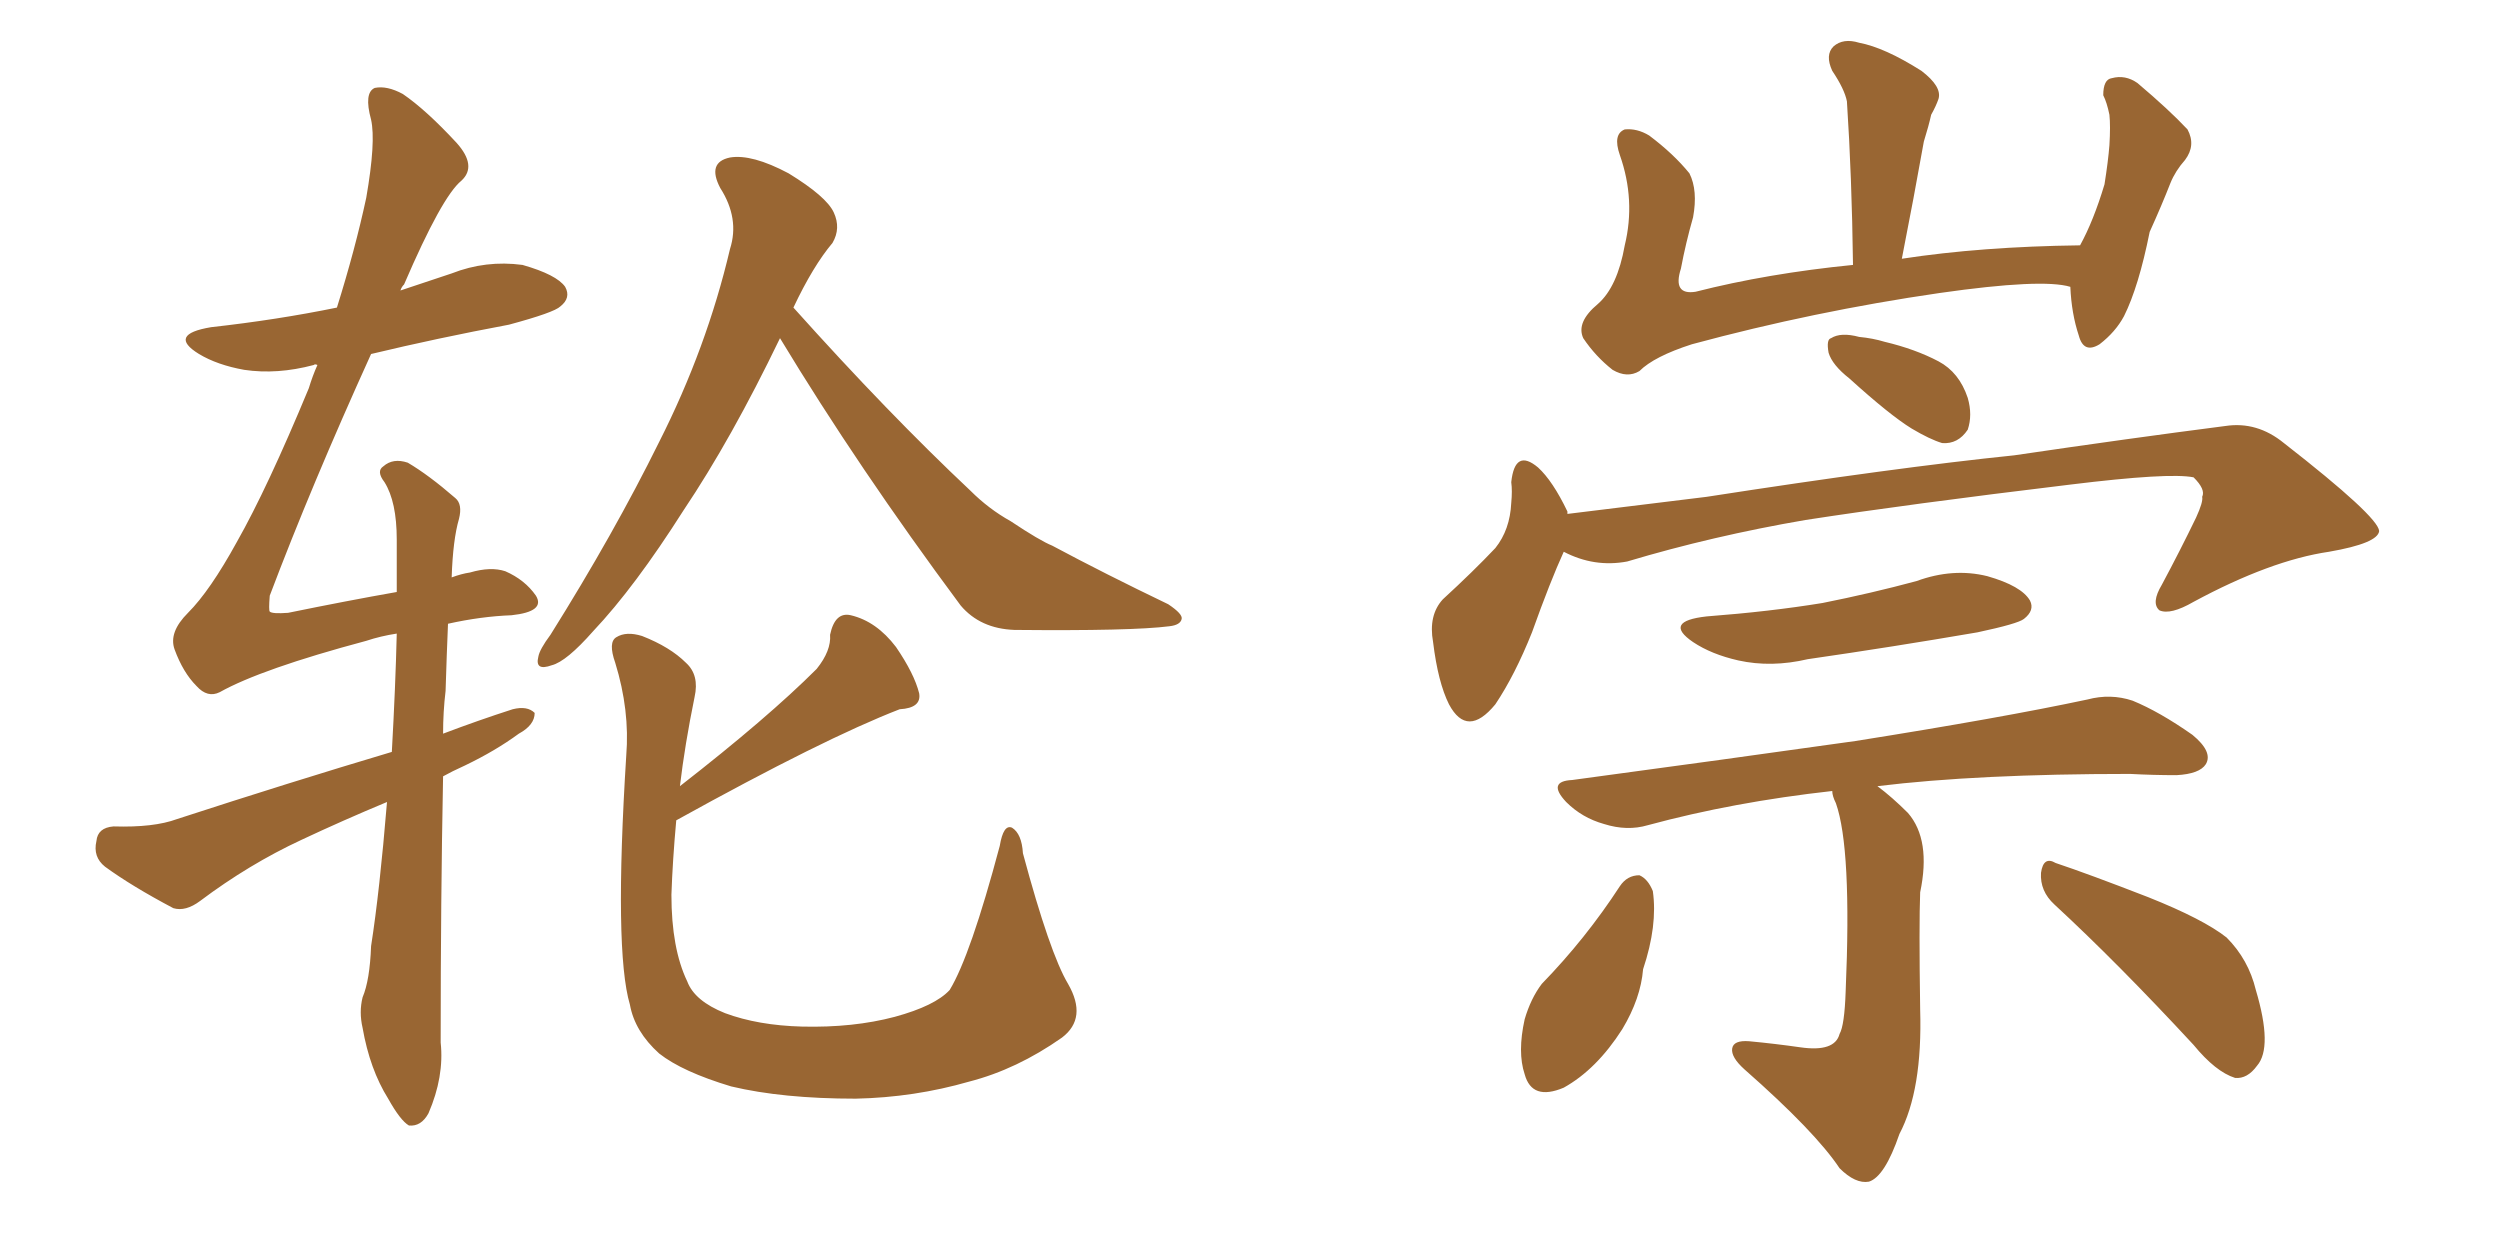 <svg xmlns="http://www.w3.org/2000/svg" xmlns:xlink="http://www.w3.org/1999/xlink" width="300" height="150"><path fill="#996633" padding="10" d="M46.44 96.24L46.44 96.24Q41.16 98.44 36.18 100.78L36.18 100.78Q29.88 103.71 24.02 108.11L24.02 108.11Q22.27 109.42 20.80 108.98L20.80 108.98Q15.82 106.35 12.60 104.00L12.60 104.00Q11.13 102.83 11.57 100.93L11.57 100.93Q11.72 99.32 13.62 99.17L13.62 99.17Q18.46 99.32 21.24 98.29L21.24 98.29Q34.72 93.90 47.02 90.23L47.02 90.23Q47.46 82.32 47.61 76.03L47.61 76.03Q45.70 76.32 43.95 76.90L43.95 76.90Q31.35 80.27 26.37 83.06L26.37 83.06Q24.90 83.79 23.58 82.32L23.58 82.32Q21.97 80.71 20.95 77.93L20.95 77.93Q20.21 75.88 22.56 73.54L22.56 73.54Q25.20 70.90 28.42 65.04L28.42 65.04Q32.08 58.59 37.06 46.58L37.06 46.58Q37.50 45.12 38.09 43.80L38.09 43.80Q37.79 43.65 37.65 43.80L37.65 43.80Q33.25 44.97 29.30 44.38L29.30 44.38Q26.07 43.80 23.88 42.48L23.88 42.48Q20.07 40.14 25.34 39.26L25.34 39.26Q33.25 38.38 40.43 36.91L40.43 36.91Q42.63 29.88 43.95 23.73L43.95 23.73Q45.12 16.99 44.53 14.36L44.53 14.36Q43.65 11.13 44.97 10.55L44.97 10.55Q46.44 10.25 48.34 11.28L48.34 11.28Q51.12 13.18 54.79 17.14L54.79 17.14Q57.28 19.92 55.37 21.68L55.37 21.68Q53.03 23.58 48.49 34.13L48.49 34.13Q48.19 34.42 48.05 34.86L48.05 34.86Q51.12 33.84 54.20 32.81L54.20 32.81Q58.30 31.20 62.70 31.79L62.70 31.79Q66.80 32.96 67.82 34.42L67.82 34.42Q68.55 35.74 67.24 36.77L67.24 36.77Q66.50 37.50 61.08 38.96L61.08 38.96Q52.44 40.58 44.53 42.48L44.53 42.48Q37.35 58.30 32.37 71.48L32.37 71.48Q32.23 73.24 32.37 73.39L32.37 73.39Q32.67 73.68 34.57 73.54L34.57 73.54Q41.75 72.07 47.61 71.04L47.61 71.04Q47.61 67.53 47.61 64.75L47.61 64.75Q47.61 60.21 46.14 57.86L46.14 57.86Q45.12 56.54 46.00 55.96L46.00 55.96Q47.17 54.93 48.93 55.52L48.93 55.52Q51.42 56.98 54.64 59.77L54.64 59.77Q55.52 60.50 55.08 62.26L55.08 62.26Q54.35 64.75 54.20 69.29L54.20 69.29Q55.37 68.85 56.40 68.70L56.40 68.70Q58.89 67.97 60.64 68.55L60.64 68.55Q62.99 69.58 64.31 71.48L64.31 71.48Q65.48 73.39 61.38 73.83L61.38 73.83Q57.71 73.97 53.76 74.85L53.76 74.85Q53.61 78.37 53.47 82.91L53.47 82.91Q53.17 85.40 53.17 88.04L53.17 88.04Q57.42 86.43 61.52 85.11L61.52 85.11Q63.28 84.67 64.16 85.55L64.16 85.55Q64.16 87.01 62.26 88.04L62.26 88.04Q59.47 90.09 55.81 91.85L55.81 91.85Q54.20 92.58 53.17 93.16L53.17 93.16Q52.88 107.96 52.88 125.10L52.88 125.10Q53.32 129.20 51.42 133.59L51.42 133.59Q50.54 135.21 49.07 135.06L49.07 135.06Q48.05 134.47 46.58 131.84L46.58 131.84Q44.38 128.32 43.51 123.34L43.51 123.34Q43.07 121.44 43.51 119.68L43.51 119.68Q44.38 117.63 44.53 113.53L44.53 113.53Q45.56 106.93 46.44 96.24ZM93.60 40.58L93.60 40.58Q87.74 52.73 82.03 61.23L82.03 61.23Q76.17 70.46 71.19 75.73L71.19 75.73Q67.97 79.39 66.21 79.83L66.21 79.83Q64.16 80.57 64.60 78.81L64.60 78.81Q64.75 77.93 66.06 76.17L66.06 76.17Q73.68 64.01 79.10 53.03L79.10 53.03Q84.81 41.75 87.60 29.88L87.60 29.88Q88.77 26.22 86.43 22.56L86.43 22.56Q84.81 19.48 87.60 18.90L87.60 18.90Q90.23 18.46 94.63 20.80L94.63 20.80Q99.17 23.58 100.05 25.49L100.05 25.49Q100.93 27.39 99.90 29.15L99.90 29.15Q97.56 31.93 95.21 36.91L95.21 36.91Q106.64 49.66 116.46 58.89L116.46 58.89Q118.65 61.08 121.29 62.55L121.29 62.55Q124.80 64.89 126.27 65.48L126.27 65.48Q132.57 68.85 140.19 72.51L140.19 72.51Q141.94 73.68 141.80 74.27L141.80 74.27Q141.65 75 140.33 75.15L140.33 75.15Q135.79 75.73 121.73 75.59L121.73 75.59Q117.63 75.44 115.28 72.66L115.28 72.66Q102.98 56.10 93.60 40.58ZM81.15 98.44L81.15 98.44L81.15 98.44Q80.71 103.27 80.57 107.37L80.57 107.37Q80.57 113.82 82.47 117.77L82.47 117.77Q83.35 120.12 87.01 121.58L87.01 121.58Q90.97 123.05 96.24 123.19L96.24 123.19Q102.39 123.34 107.37 122.02L107.37 122.02Q112.21 120.70 113.96 118.80L113.96 118.80Q116.46 114.70 119.97 101.51L119.97 101.51Q120.41 98.88 121.44 99.32L121.44 99.32Q122.61 100.05 122.75 102.39L122.75 102.39Q125.98 114.40 128.17 118.07L128.17 118.07Q130.52 122.17 127.44 124.51L127.44 124.51Q122.02 128.32 116.31 129.79L116.31 129.79Q109.72 131.69 102.69 131.84L102.69 131.84Q93.90 131.84 87.74 130.37L87.74 130.37Q81.88 128.61 79.10 126.42L79.10 126.42Q76.17 123.78 75.59 120.56L75.59 120.56Q73.68 114.11 75.15 90.67L75.15 90.67Q75.59 85.25 73.83 79.54L73.83 79.54Q72.95 77.05 73.97 76.46L73.97 76.46Q75.15 75.73 77.05 76.32L77.05 76.32Q80.42 77.64 82.32 79.54L82.32 79.54Q83.94 81.01 83.35 83.64L83.35 83.64Q82.18 89.36 81.59 94.34L81.59 94.34Q92.14 86.13 98.00 80.27L98.00 80.27Q99.76 78.08 99.61 76.17L99.61 76.17Q100.20 73.39 102.10 73.83L102.10 73.83Q105.18 74.56 107.52 77.64L107.52 77.64Q109.72 80.86 110.30 83.20L110.30 83.20Q110.60 84.96 107.96 85.11L107.96 85.11Q98.88 88.62 81.15 98.44ZM248.44 34.42L248.44 34.42Q245.07 33.40 232.76 35.16L232.76 35.16Q217.68 37.35 203.03 41.31L203.03 41.31Q198.49 42.77 196.73 44.53L196.73 44.53Q195.26 45.41 193.51 44.38L193.51 44.38Q191.46 42.77 189.99 40.58L189.99 40.58Q189.11 38.67 191.75 36.47L191.75 36.47Q194.09 34.42 194.97 29.44L194.97 29.44Q196.29 24.02 194.38 18.60L194.38 18.60Q193.51 16.11 194.97 15.53L194.97 15.53Q196.44 15.38 197.90 16.26L197.90 16.26Q200.83 18.46 202.73 20.80L202.73 20.80Q203.76 22.85 203.17 26.07L203.17 26.07Q202.29 29.15 201.71 32.23L201.71 32.23Q200.68 35.45 203.47 35.01L203.47 35.01Q212.11 32.81 222.36 31.79L222.36 31.79Q222.22 21.09 221.63 12.16L221.63 12.16Q221.34 10.69 219.87 8.50L219.87 8.50Q218.99 6.59 220.02 5.57L220.02 5.57Q221.19 4.54 223.10 5.13L223.10 5.13Q226.17 5.71 230.57 8.50L230.57 8.50Q233.06 10.40 232.62 11.87L232.62 11.87Q232.32 12.74 231.74 13.77L231.74 13.77Q231.45 15.09 230.86 16.99L230.86 16.99Q229.69 23.58 228.22 31.05L228.22 31.05Q237.74 29.59 249.61 29.44L249.61 29.44Q251.22 26.51 252.54 22.12L252.54 22.12Q252.98 19.34 253.13 17.43L253.13 17.43Q253.27 15.09 253.13 13.77L253.13 13.77Q252.83 12.30 252.39 11.43L252.39 11.43Q252.39 9.52 253.42 9.38L253.42 9.38Q255.03 8.94 256.49 9.96L256.49 9.96Q260.30 13.18 262.50 15.53L262.50 15.53Q263.53 17.43 262.21 19.19L262.21 19.19Q261.04 20.51 260.45 21.97L260.45 21.97Q259.42 24.61 257.96 27.83L257.96 27.83Q256.64 34.42 254.88 37.94L254.88 37.94Q253.86 39.84 251.95 41.31L251.95 41.31Q250.05 42.48 249.46 40.28L249.46 40.28Q248.58 37.65 248.44 34.42ZM221.92 45.41L221.92 45.41Q219.87 43.80 219.43 42.33L219.43 42.33Q219.14 40.72 219.73 40.58L219.73 40.58Q220.90 39.84 223.10 40.43L223.10 40.43Q224.71 40.58 226.17 41.02L226.17 41.02Q229.83 41.89 232.62 43.36L232.62 43.36Q235.11 44.68 236.13 47.75L236.13 47.75Q236.72 49.80 236.13 51.56L236.13 51.56Q234.96 53.32 233.06 53.17L233.06 53.17Q231.59 52.73 229.39 51.42L229.39 51.42Q226.76 49.80 221.92 45.41ZM187.65 66.21L187.65 66.21Q186.04 69.73 183.84 75.88L183.84 75.88Q181.79 81.01 179.44 84.52L179.44 84.52Q176.07 88.62 173.88 84.52L173.88 84.52Q172.56 81.88 171.97 77.05L171.97 77.05Q171.39 73.83 173.14 71.92L173.14 71.92Q176.81 68.55 179.44 65.77L179.44 65.77Q181.20 63.57 181.35 60.35L181.35 60.35Q181.49 58.89 181.35 57.86L181.35 57.86Q181.79 53.76 184.57 56.10L184.57 56.10Q186.33 57.71 188.09 61.38L188.09 61.38Q188.09 61.52 188.09 61.67L188.09 61.67Q196.44 60.64 204.79 59.62L204.79 59.62Q227.49 56.10 241.70 54.64L241.70 54.64Q255.62 52.59 267.04 51.12L267.04 51.12Q270.85 50.54 274.07 53.17L274.07 53.17Q285.35 61.96 285.50 63.72L285.50 63.72Q285.35 65.19 279.49 66.21L279.49 66.21Q272.46 67.24 263.23 72.22L263.23 72.22Q260.45 73.83 259.13 73.24L259.13 73.24Q258.11 72.36 259.42 70.17L259.42 70.17Q261.62 66.06 263.53 62.11L263.53 62.11Q264.40 60.21 264.26 59.62L264.26 59.62Q264.70 58.74 263.23 57.28L263.23 57.28Q260.30 56.69 248.44 58.15L248.44 58.15Q228.96 60.50 216.65 62.40L216.65 62.40Q205.52 64.31 195.26 67.38L195.26 67.38Q191.31 68.12 187.65 66.21ZM204.79 73.97L204.79 73.97Q212.40 73.39 218.70 72.36L218.70 72.36Q224.56 71.19 229.98 69.73L229.98 69.73Q234.38 68.12 238.48 69.14L238.48 69.14Q242.58 70.31 243.60 72.07L243.60 72.07Q244.19 73.24 242.87 74.27L242.87 74.27Q242.14 74.85 237.30 75.88L237.30 75.88Q227.05 77.64 216.94 79.10L216.94 79.10Q212.55 80.13 208.59 79.25L208.59 79.25Q205.37 78.52 203.17 77.05L203.17 77.05Q199.51 74.56 204.79 73.97ZM219.87 94.92L219.87 94.92Q208.01 96.24 197.75 99.02L197.75 99.02Q195.26 99.76 192.48 98.88L192.48 98.88Q189.84 98.14 187.94 96.24L187.94 96.24Q185.60 93.75 188.67 93.60L188.67 93.60Q207.13 91.11 222.66 88.92L222.66 88.92Q240.23 86.13 250.49 83.94L250.49 83.94Q253.27 83.20 255.91 84.08L255.91 84.08Q259.13 85.40 263.09 88.18L263.09 88.18Q265.58 90.23 264.70 91.70L264.70 91.70Q263.96 92.87 261.18 93.02L261.18 93.02Q258.40 93.02 255.62 92.87L255.62 92.87Q237.30 92.87 225.29 94.34L225.29 94.34Q227.05 95.65 228.96 97.56L228.96 97.56Q231.74 100.78 230.42 107.08L230.42 107.08Q230.27 110.89 230.42 121.14L230.42 121.14Q230.71 130.81 227.93 136.08L227.93 136.08Q226.17 141.21 224.27 141.80L224.27 141.80Q222.66 142.09 220.75 140.19L220.75 140.19Q217.82 135.79 209.33 128.32L209.33 128.32Q207.71 126.86 207.86 125.83L207.86 125.83Q208.01 124.80 209.91 124.95L209.91 124.95Q212.99 125.24 216.06 125.68L216.06 125.68Q220.17 126.27 220.75 124.07L220.75 124.07Q221.34 123.05 221.48 118.95L221.48 118.95Q222.22 101.81 220.31 96.39L220.31 96.39Q219.87 95.51 219.87 94.92ZM194.38 106.35L194.38 106.35Q195.26 105.03 196.73 105.03L196.73 105.03Q197.75 105.47 198.34 106.93L198.34 106.93Q198.93 111.04 197.17 116.31L197.17 116.31Q196.88 119.82 194.68 123.49L194.68 123.49Q191.60 128.32 187.65 130.52L187.65 130.52Q183.84 132.13 182.96 128.91L182.96 128.91Q182.08 126.27 182.96 122.31L182.96 122.31Q183.69 119.82 185.01 118.07L185.01 118.07Q190.28 112.65 194.38 106.35ZM246.53 108.54L246.53 108.54L246.53 108.54Q244.78 106.93 244.92 104.74L244.92 104.74Q245.21 102.69 246.68 103.56L246.68 103.56Q250.63 104.88 257.81 107.67L257.81 107.67Q264.40 110.30 267.19 112.50L267.19 112.50Q269.82 115.14 270.70 118.80L270.70 118.80Q272.75 125.68 270.85 127.88L270.85 127.88Q269.68 129.49 268.21 129.35L268.21 129.35Q265.87 128.61 263.23 125.39L263.23 125.39Q254.15 115.58 246.53 108.54Z"/></svg>